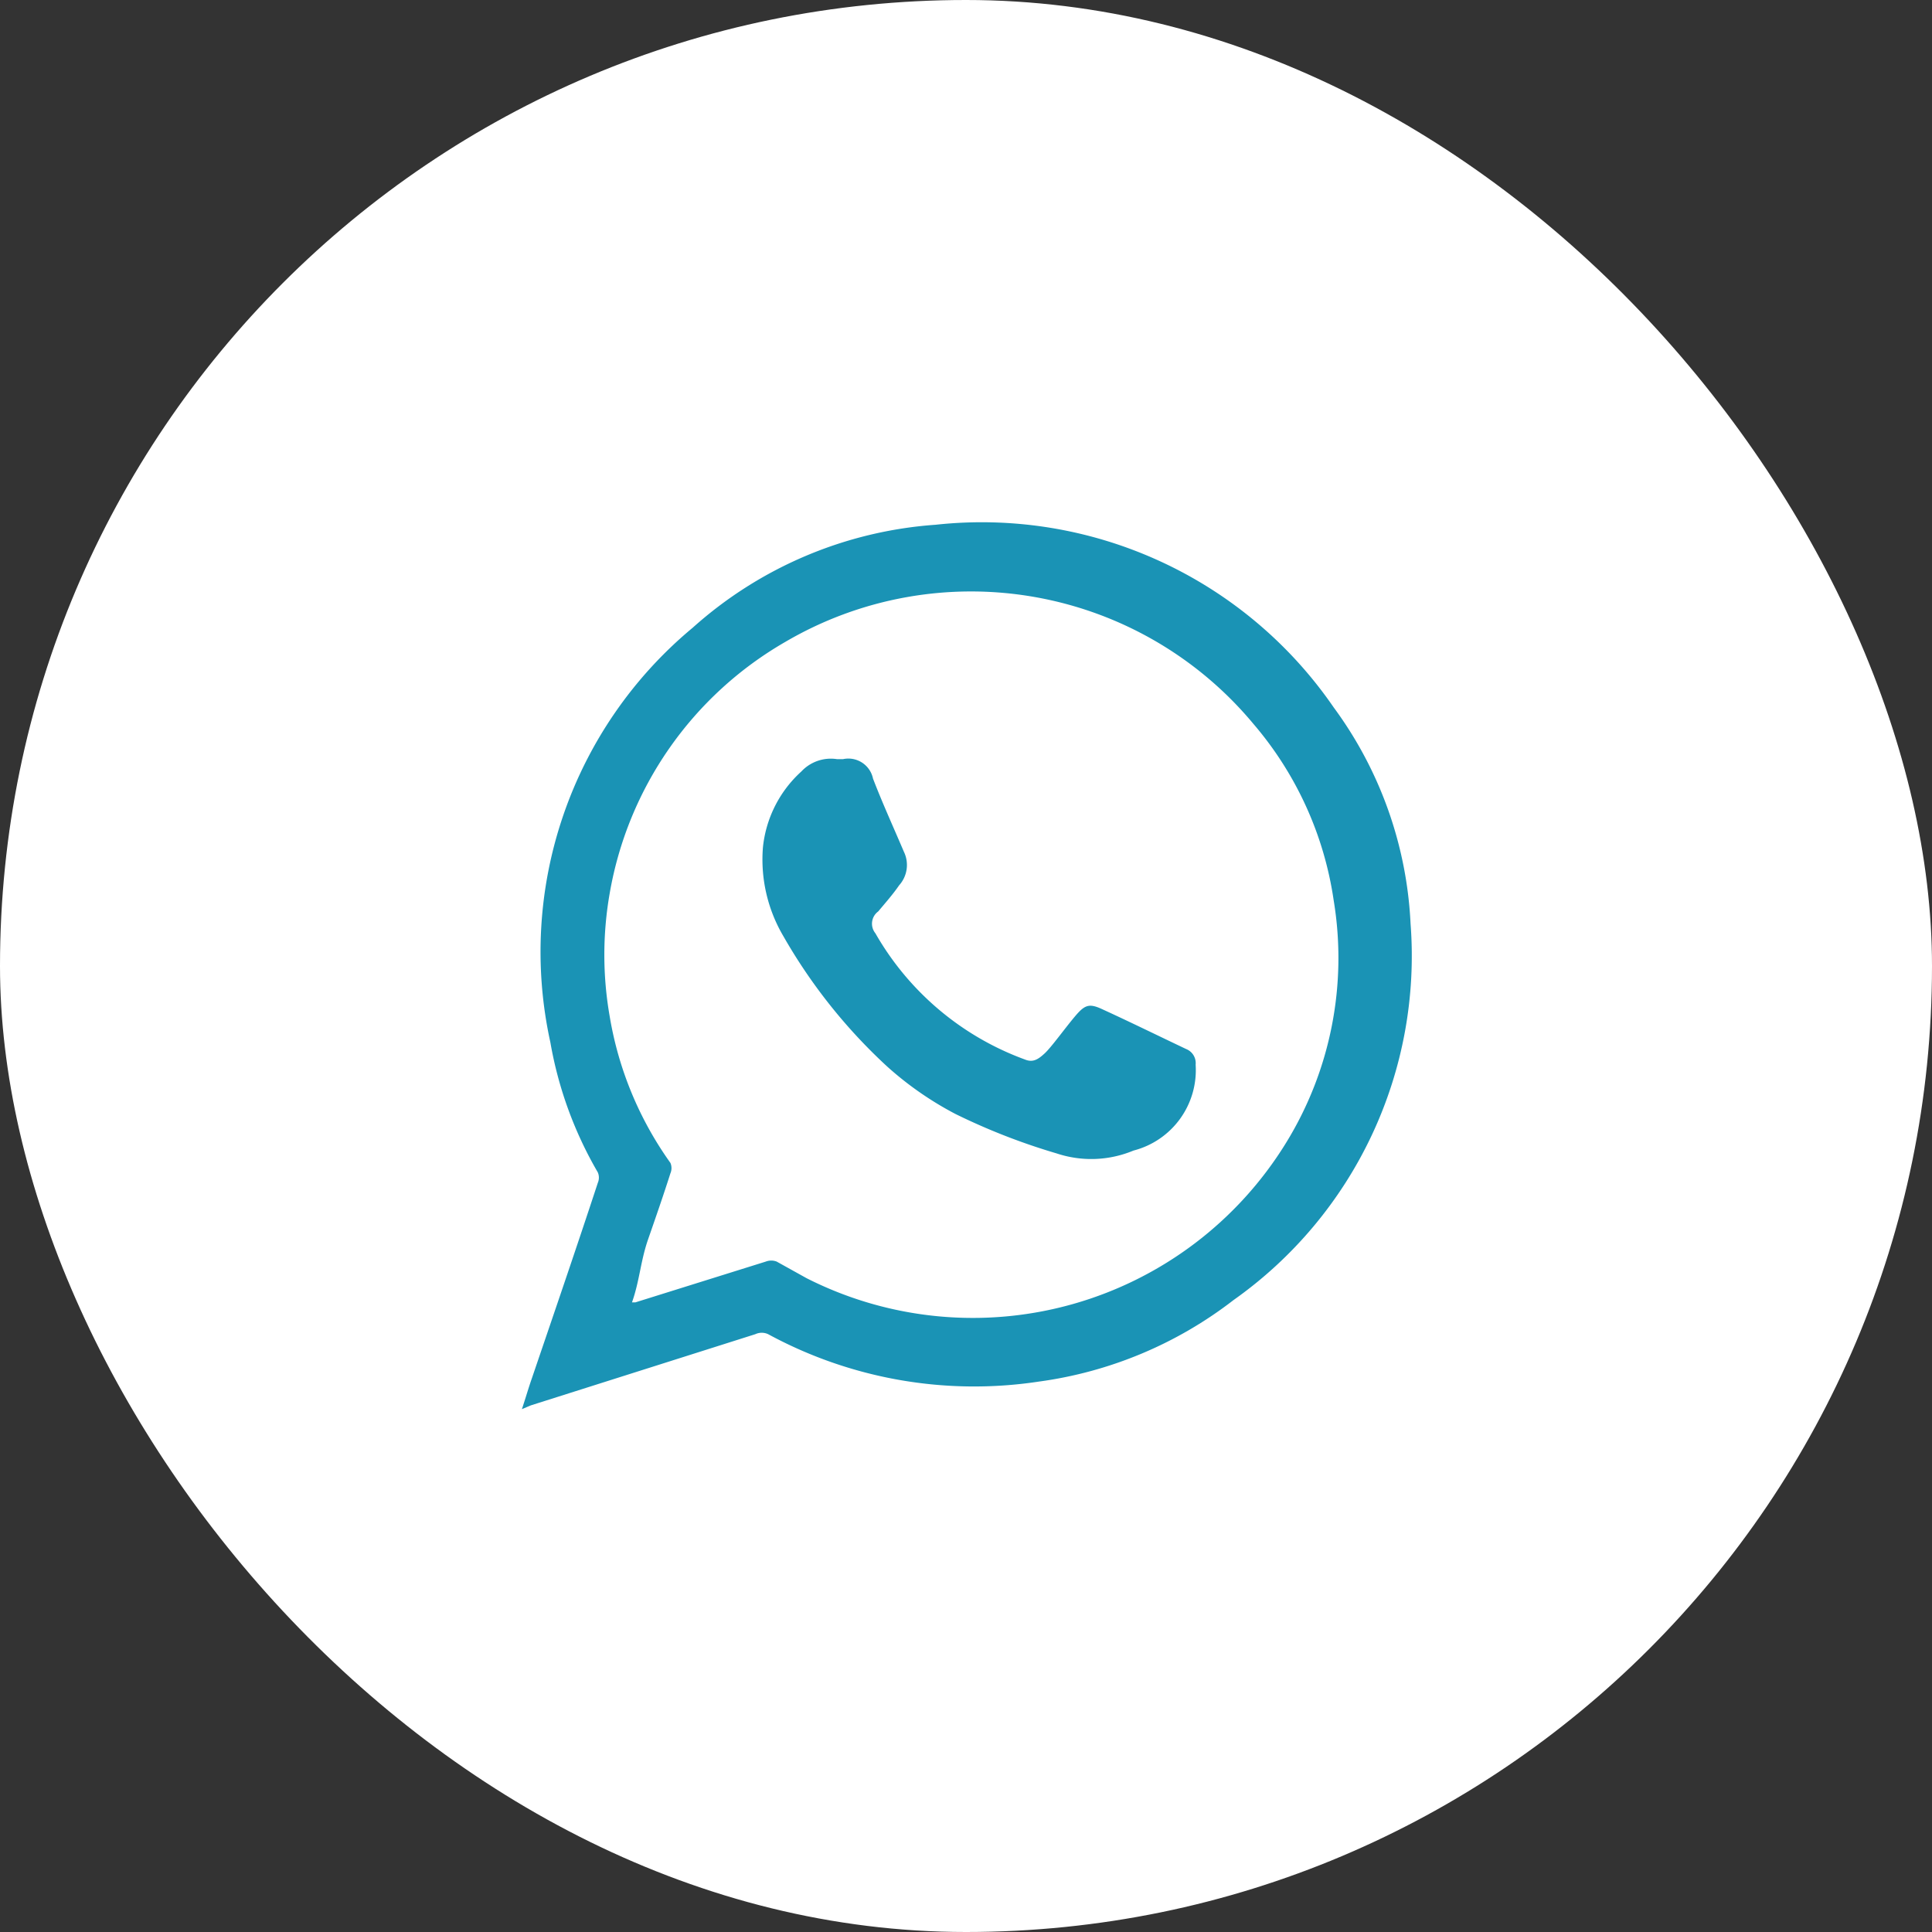 <svg xmlns="http://www.w3.org/2000/svg" viewBox="0 0 40.72 40.72"><rect x="0" y="0" width="40.72" height="40.72" fill="#333333" stroke="none"/><defs><style>.cls-1{fill:#fff;}.cls-2{fill:#1a93b5;fill-rule:evenodd;}</style></defs><g id="Capa_2" data-name="Capa 2"><g id="Capa_1-2" data-name="Capa 1"><rect class="cls-1" width="40.72" height="40.72" rx="20.36"/><path class="cls-2" d="M11,29.7c.08-.24.14-.45.21-.65.47-1.38.94-2.75,1.39-4.12a.28.28,0,0,0,0-.22,8.24,8.24,0,0,1-1-2.74,8.88,8.88,0,0,1,3-8.74,8.57,8.57,0,0,1,5.12-2.17,9,9,0,0,1,8.39,3.85,8.35,8.35,0,0,1,1.62,4.56A8.88,8.88,0,0,1,26,27.4a8.59,8.59,0,0,1-4.11,1.72,9.1,9.1,0,0,1-5.7-1,.32.32,0,0,0-.27,0l-4.73,1.5Zm2.29-2.25.1,0,2.75-.86a.32.32,0,0,1,.23,0l.63.35a7.75,7.75,0,0,0,10.11-2.86,7.43,7.43,0,0,0,1-5.1,7.34,7.34,0,0,0-1.69-3.72,7.74,7.74,0,0,0-9.87-1.73,7.61,7.61,0,0,0-3.7,5.3,7.51,7.51,0,0,0,0,2.59,7.4,7.4,0,0,0,1.28,3.09.28.28,0,0,1,0,.22c-.15.47-.31.93-.47,1.39S13.48,27,13.32,27.45Z"/><path class="cls-2" d="M17.64,16h.13a.53.53,0,0,1,.63.41c.2.52.42,1,.65,1.54a.64.64,0,0,1-.1.71c-.13.19-.29.37-.44.55a.32.32,0,0,0-.06.46,6,6,0,0,0,3.15,2.66c.17.07.28,0,.42-.13s.42-.52.63-.77.3-.29.58-.16c.59.27,1.18.56,1.77.84a.32.32,0,0,1,.2.33,1.75,1.75,0,0,1-1.31,1.81,2.31,2.31,0,0,1-1.62.06,13.43,13.43,0,0,1-2.13-.83,7,7,0,0,1-1.44-1,11.44,11.44,0,0,1-2.19-2.75,3.18,3.18,0,0,1-.43-1.87,2.5,2.5,0,0,1,.81-1.6A.85.85,0,0,1,17.64,16Z"/></g></g></svg>